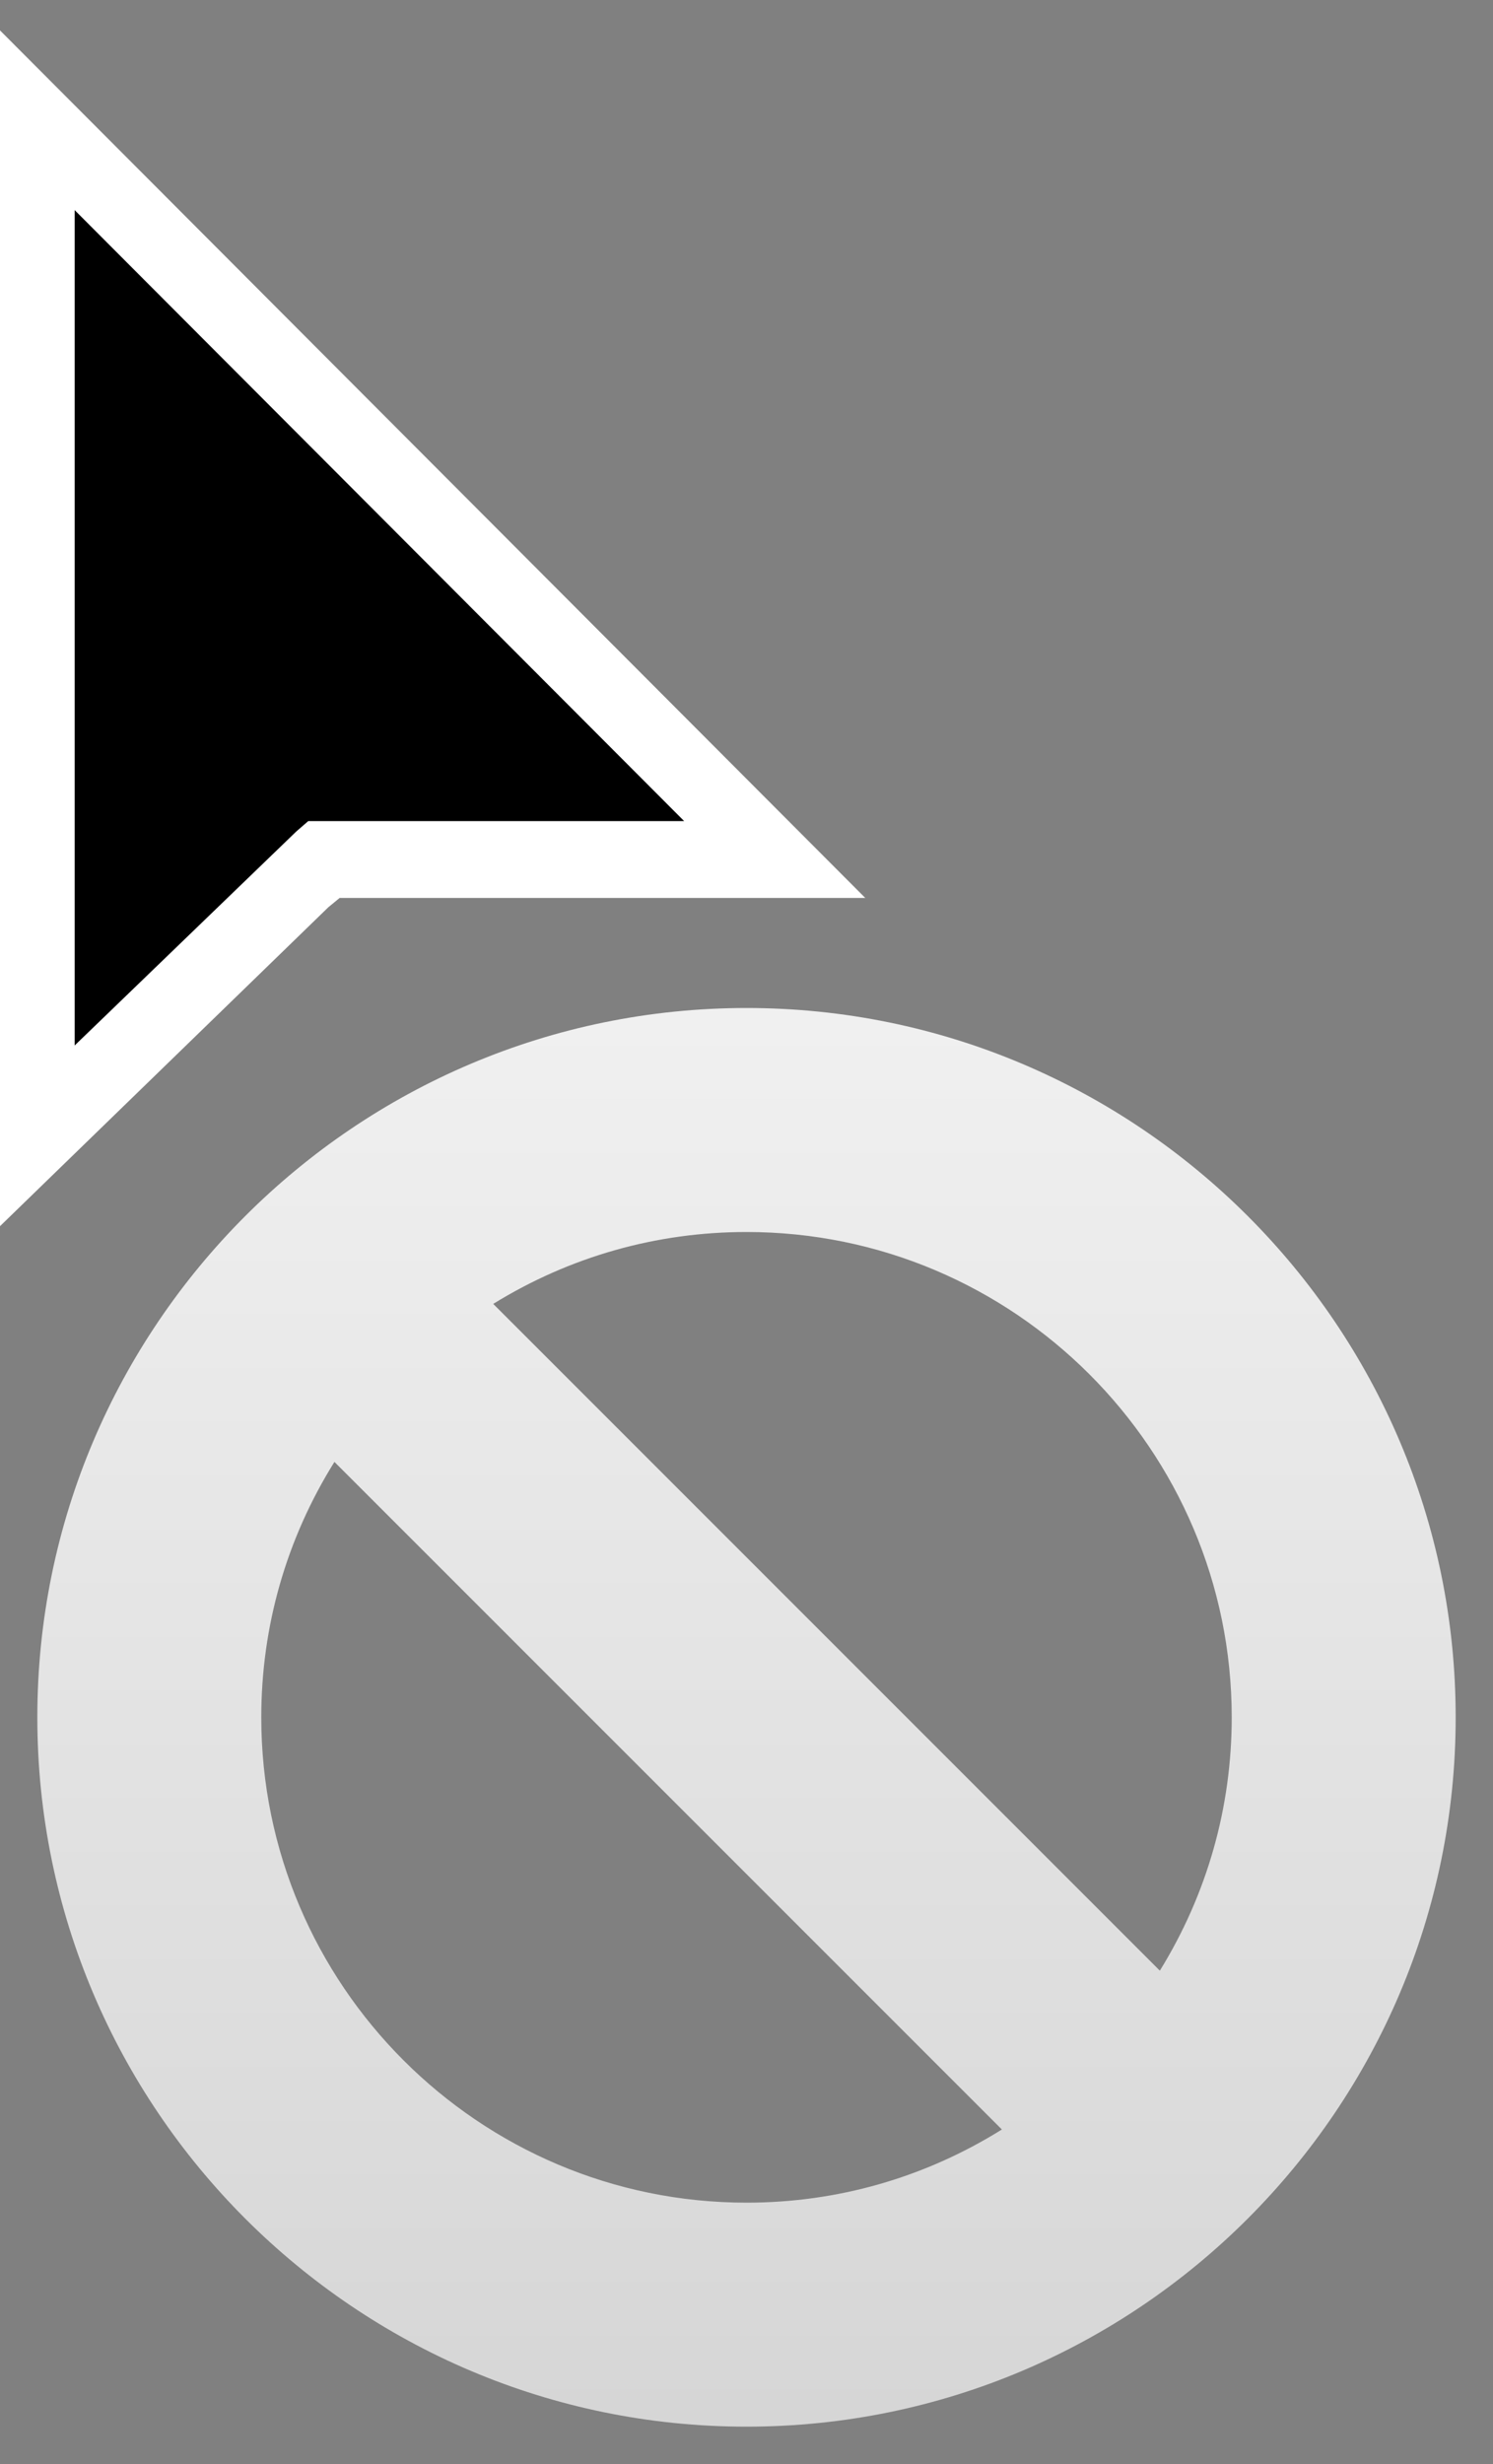 <?xml version="1.0" encoding="UTF-8" standalone="no"?>
<svg width="20px" height="33px" viewBox="0 0 20 33" version="1.1" xmlns="http://www.w3.org/2000/svg" xmlns:xlink="http://www.w3.org/1999/xlink">
    <rect x="0" y="0" width="20" height="33" fill="#808080" stroke="none"/>
    <!-- Generator: Sketch 3.6.1 (26313) - http://www.bohemiancoding.com/sketch -->
    <title>notallowed</title>
    <desc>Created with Sketch.</desc>
    <defs>
        <linearGradient x1="50%" y1="0%" x2="50%" y2="100%" id="linearGradient-1">
            <stop stop-color="#F0F0F0" offset="0%"></stop>
            <stop stop-color="#D6D6D6" offset="100%"></stop>
        </linearGradient>
    </defs>
    <g id="bundle-os-x-cursors" stroke="none" stroke-width="1" fill="none" fill-rule="evenodd">
        <g id="Made-with-💕by-Azendoo-design-team---@azendoo" transform="translate(-193, -84)">
            <g id="notallowed" transform="translate(193, 84)">
                <path d="M10,29.5 C6.416,29.5 3.5,26.584 3.5,23 C3.5,21.78 3.837,20.609 4.48,19.579 L13.421,28.52 C12.391,29.163 11.22,29.5 10,29.5 L10,29.5 Z M6.607,17.463 C7.63,16.831 8.792,16.5 10,16.5 C13.584,16.5 16.5,19.416 16.5,23 C16.5,24.208 16.169,25.37 15.537,26.393 L6.607,17.463 Z M10,13.5 C4.762,13.5 0.5,17.762 0.5,23 C0.5,28.238 4.762,32.5 10,32.5 C15.238,32.5 19.5,28.238 19.5,23 C19.5,17.762 15.238,13.5 10,13.5 L10,13.5 Z" id="cursor" fill="url(#linearGradient-1)"></path>
                <path d="M0,16.422 L0,0.407 L11.591,12.026 L4.55,12.026 L4.399,12.15 L0,16.422 Z" id="cursor" fill="#FFFFFF"></path>
                <path d="M1,2.814 L1,14.002 L3.969,11.136 L4.129,10.997 L9.165,10.997 L1,2.814 Z" id="cursor" fill="#000000"></path>
            </g>
        </g>
    </g>
</svg>
